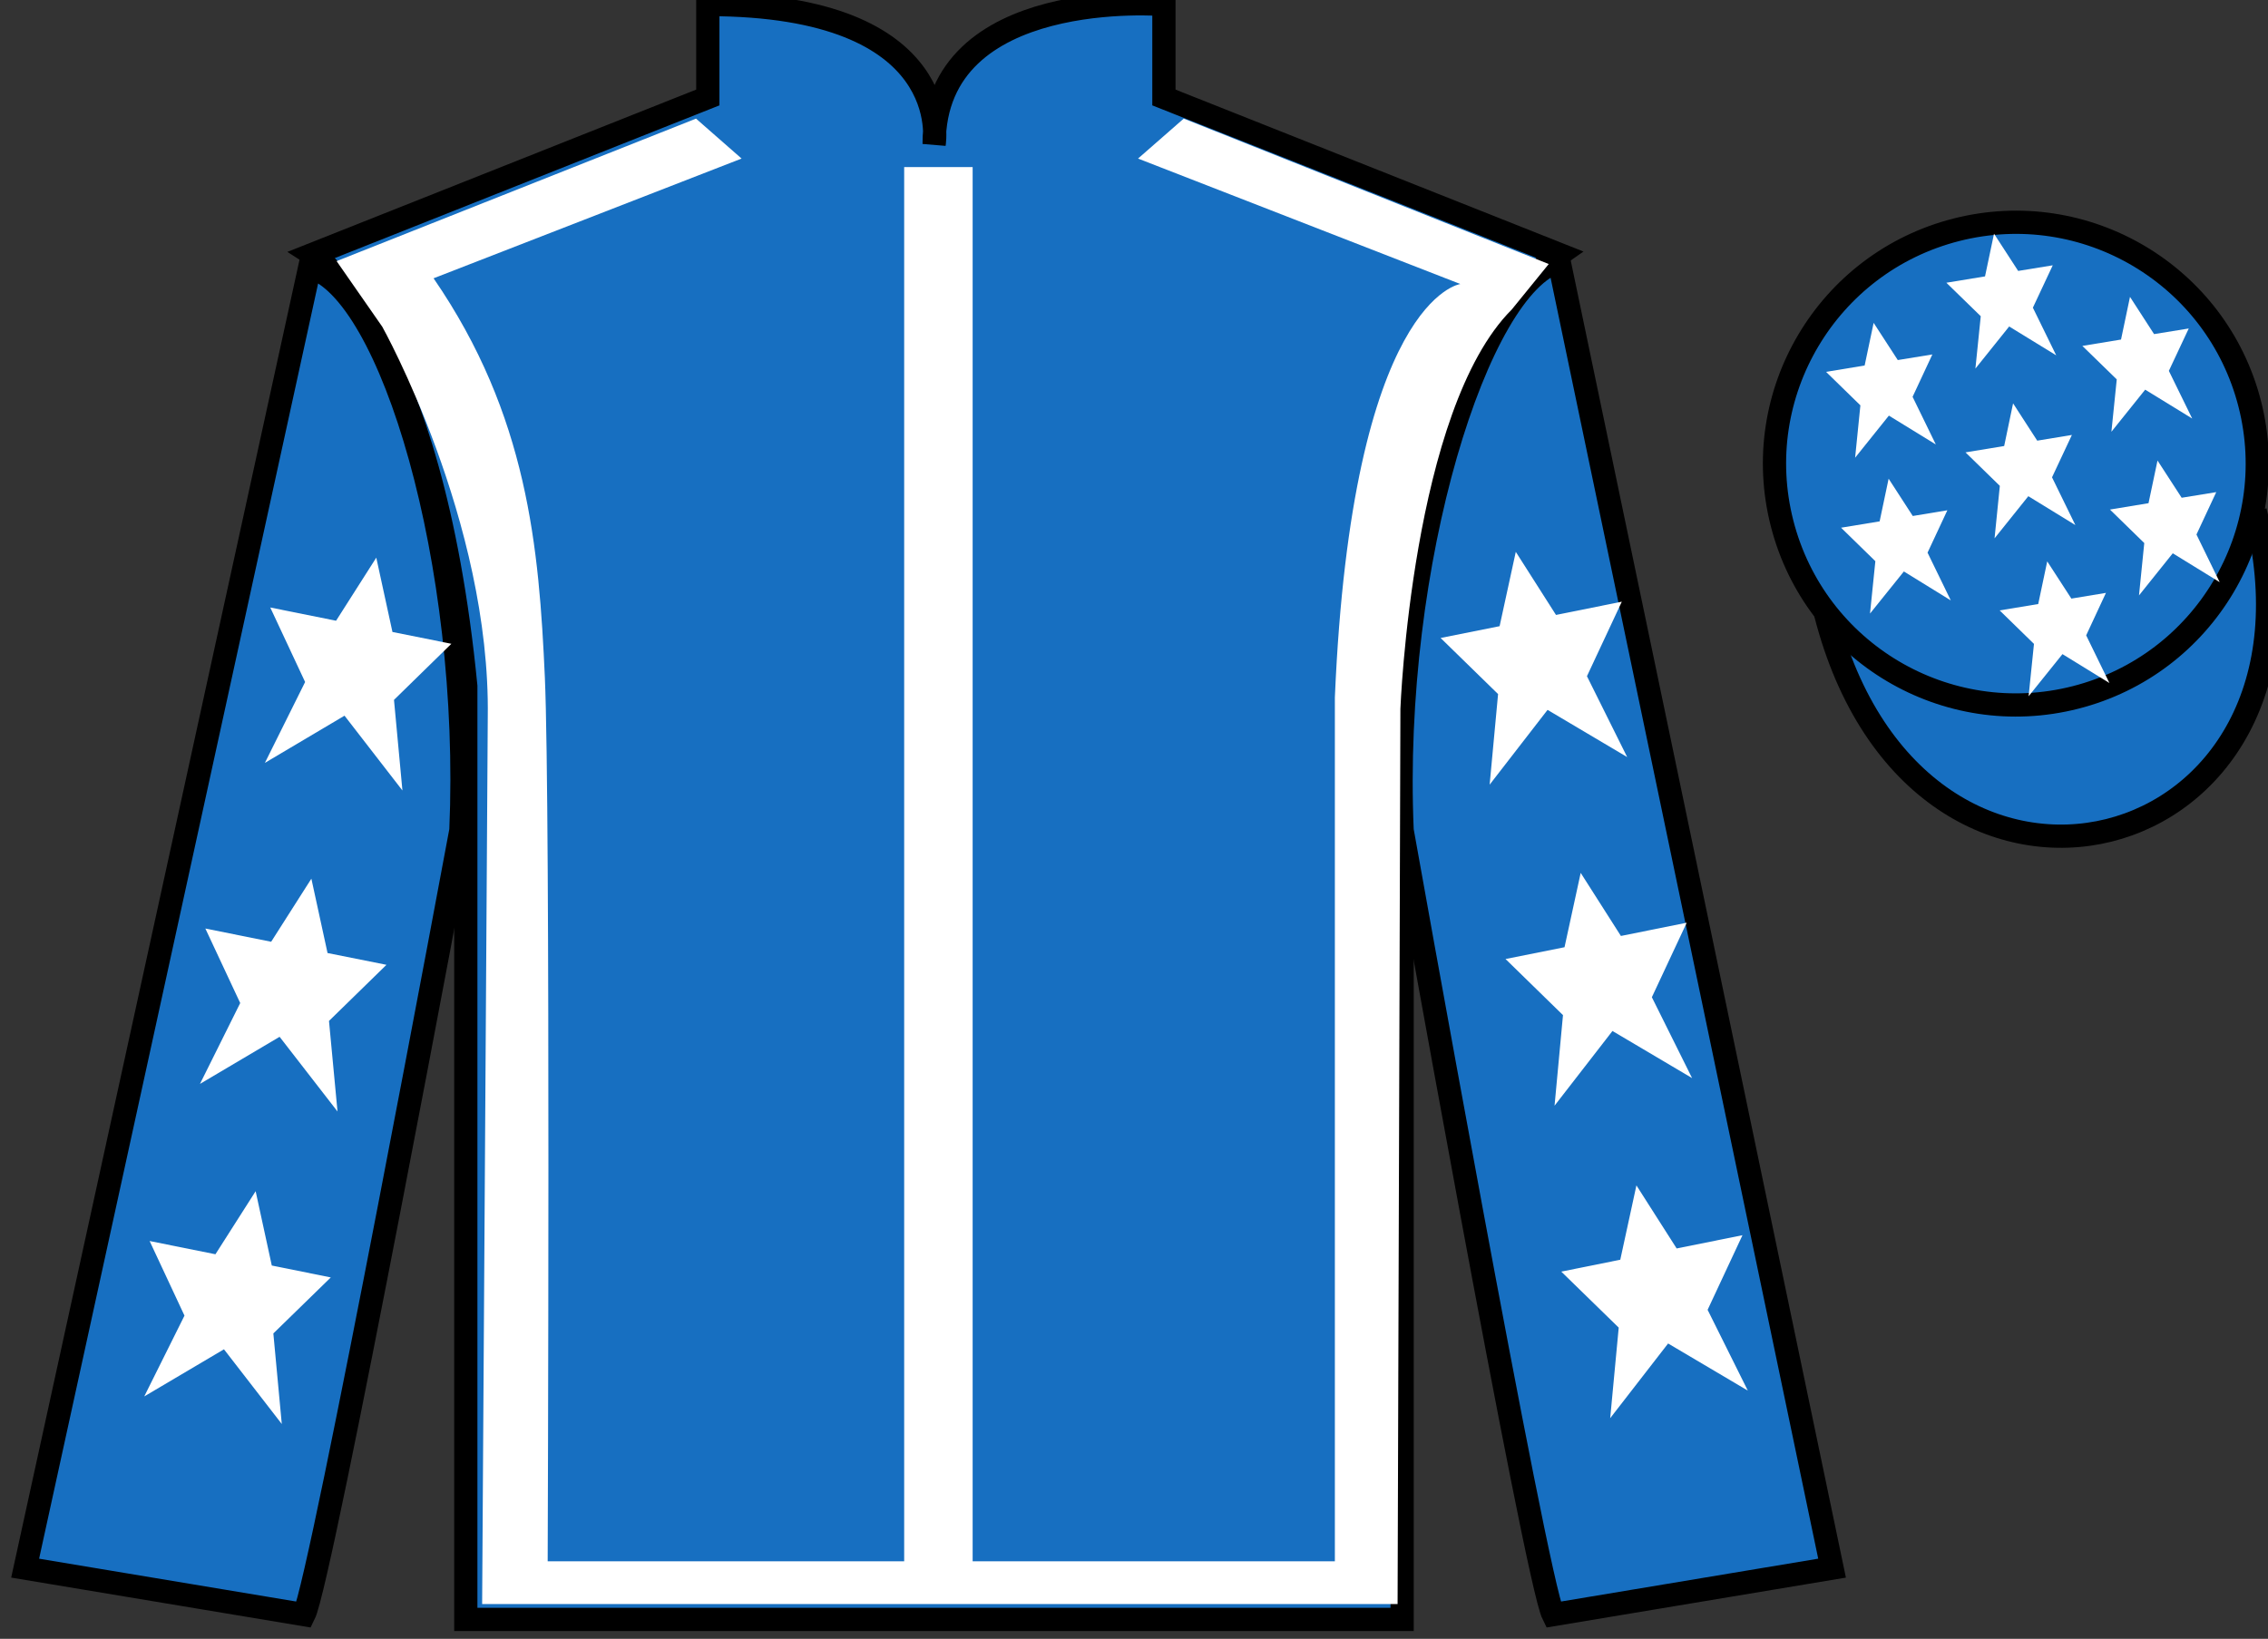 <?xml version="1.0" encoding="UTF-8"?>
<svg xmlns="http://www.w3.org/2000/svg" xmlns:xlink="http://www.w3.org/1999/xlink" width="97.59pt" height="70.53pt" viewBox="0 0 97.59 70.53" version="1.1">
<rect x="0" y="0" width="97.59" height="70.53" fill="#333333" stroke="none"/>
<g id="surface0">
<path style=" stroke:none;fill-rule:nonzero;fill:rgb(9.02%,43.529%,75.491%);fill-opacity:1;" d="M 13.457 10.945 C 13.457 10.945 18.543 14.195 20.043 29.531 C 20.043 29.531 20.043 44.531 20.043 69.695 L 60.332 69.695 L 60.332 29.363 C 60.332 29.363 62.125 14.363 67.082 10.945 L 50.082 4.195 L 50.082 0.195 C 50.082 0.195 40.195 -0.637 40.195 6.195 C 40.195 6.195 41.207 0.195 30.457 0.195 L 30.457 4.195 L 13.457 10.945 "/>
<path style="fill:none;stroke-width:10;stroke-linecap:butt;stroke-linejoin:miter;stroke:rgb(0%,0%,0%);stroke-opacity:1;stroke-miterlimit:4;" d="M 134.57 595.847 C 134.57 595.847 185.43 563.347 200.43 409.988 C 200.43 409.988 200.43 259.988 200.43 8.347 L 603.32 8.347 L 603.32 411.667 C 603.32 411.667 621.25 561.667 670.82 595.847 L 500.82 663.347 L 500.82 703.347 C 500.82 703.347 401.953 711.667 401.953 643.347 C 401.953 643.347 412.07 703.347 304.57 703.347 L 304.57 663.347 L 134.57 595.847 Z M 134.57 595.847 " transform="matrix(0.1,0,0,-0.1,0,70.53)"/>
<path style=" stroke:none;fill-rule:nonzero;fill:rgb(0%,0%,0%);fill-opacity:1;" d="M 16.543 14.262 L 14.621 11.5 "/>
<path style=" stroke:none;fill-rule:nonzero;fill:rgb(9.02%,43.529%,75.491%);fill-opacity:1;" d="M 13.082 69.488 C 13.832 67.988 19.832 35.738 19.832 35.738 C 20.332 24.238 16.832 12.488 13.332 11.488 L 1.082 67.488 L 13.082 69.488 "/>
<path style="fill:none;stroke-width:10;stroke-linecap:butt;stroke-linejoin:miter;stroke:rgb(0%,0%,0%);stroke-opacity:1;stroke-miterlimit:4;" d="M 130.82 10.417 C 138.32 25.417 198.32 347.917 198.32 347.917 C 203.32 462.917 168.32 580.417 133.32 590.417 L 10.82 30.417 L 130.82 10.417 Z M 130.82 10.417 " transform="matrix(0.1,0,0,-0.1,0,70.53)"/>
<path style=" stroke:none;fill-rule:nonzero;fill:rgb(9.02%,43.529%,75.491%);fill-opacity:1;" d="M 78.832 67.488 L 67.082 11.238 C 63.582 12.238 59.832 24.238 60.332 35.738 C 60.332 35.738 66.082 67.988 66.832 69.488 L 78.832 67.488 "/>
<path style="fill:none;stroke-width:10;stroke-linecap:butt;stroke-linejoin:miter;stroke:rgb(0%,0%,0%);stroke-opacity:1;stroke-miterlimit:4;" d="M 788.32 30.417 L 670.82 592.917 C 635.82 582.917 598.32 462.917 603.32 347.917 C 603.32 347.917 660.82 25.417 668.32 10.417 L 788.32 30.417 Z M 788.32 30.417 " transform="matrix(0.1,0,0,-0.1,0,70.53)"/>
<path style="fill-rule:nonzero;fill:rgb(9.02%,43.529%,75.491%);fill-opacity:1;stroke-width:10;stroke-linecap:butt;stroke-linejoin:miter;stroke:rgb(0%,0%,0%);stroke-opacity:1;stroke-miterlimit:4;" d="M 785.508 441.316 C 825.234 285.691 1009.18 333.269 970.391 485.3 " transform="matrix(0.1,0,0,-0.1,0,70.53)"/>
<path style=" stroke:none;fill-rule:nonzero;fill:rgb(100%,100%,100%);fill-opacity:1;" d="M 14.484 11.238 L 29.949 5.105 L 31.91 6.824 L 18.656 11.977 C 22.707 17.867 23.195 23.574 23.445 29.156 C 23.691 34.676 23.566 67.195 23.566 67.195 L 38.906 67.195 L 38.906 7.191 L 41.852 7.191 L 41.852 67.195 L 57.438 67.195 L 57.438 30.016 C 58.172 12.836 62.836 12.223 62.836 12.223 L 48.969 6.824 L 50.934 5.105 L 66.641 11.363 L 65.047 13.324 C 60.75 17.621 60.258 30.504 60.258 30.504 L 60.137 69.035 L 20.746 69.035 L 20.988 30.875 C 21.113 22.406 16.449 14.062 16.449 14.062 "/>
<path style=" stroke:none;fill-rule:nonzero;fill:rgb(9.02%,43.529%,75.491%);fill-opacity:1;" d="M 89.309 30.016 C 94.867 28.598 98.223 22.941 96.805 17.383 C 95.387 11.828 89.734 8.473 84.176 9.891 C 78.617 11.309 75.262 16.961 76.68 22.52 C 78.098 28.078 83.754 31.434 89.309 30.016 "/>
<path style="fill:none;stroke-width:10;stroke-linecap:butt;stroke-linejoin:miter;stroke:rgb(0%,0%,0%);stroke-opacity:1;stroke-miterlimit:4;" d="M 893.086 405.144 C 948.672 419.323 982.227 475.886 968.047 531.472 C 953.867 587.019 897.344 620.573 841.758 606.394 C 786.172 592.214 752.617 535.691 766.797 480.105 C 780.977 424.519 837.539 390.964 893.086 405.144 Z M 893.086 405.144 " transform="matrix(0.1,0,0,-0.1,0,70.53)"/>
<path style=" stroke:none;fill-rule:nonzero;fill:rgb(100%,100%,100%);fill-opacity:1;" d="M 13.398 37.816 L 11.668 40.531 L 8.836 39.961 L 10.336 43.168 L 8.605 46.648 L 12.031 44.621 L 14.523 47.836 L 14.156 43.938 L 16.629 41.523 L 14.094 41.016 L 13.398 37.816 "/>
<path style=" stroke:none;fill-rule:nonzero;fill:rgb(100%,100%,100%);fill-opacity:1;" d="M 11 51.266 L 9.27 53.98 L 6.438 53.41 L 7.938 56.621 L 6.207 60.098 L 9.637 58.07 L 12.125 61.285 L 11.762 57.387 L 14.234 54.977 L 11.695 54.465 L 11 51.266 "/>
<path style=" stroke:none;fill-rule:nonzero;fill:rgb(100%,100%,100%);fill-opacity:1;" d="M 16.191 24 L 14.461 26.715 L 11.629 26.145 L 13.129 29.352 L 11.398 32.832 L 14.824 30.801 L 17.316 34.02 L 16.953 30.121 L 19.422 27.707 L 16.887 27.199 L 16.191 24 "/>
<path style=" stroke:none;fill-rule:nonzero;fill:rgb(100%,100%,100%);fill-opacity:1;" d="M 68.016 37.566 L 69.746 40.281 L 72.578 39.711 L 71.078 42.918 L 72.809 46.398 L 69.383 44.371 L 66.891 47.586 L 67.254 43.688 L 64.781 41.273 L 67.32 40.766 L 68.016 37.566 "/>
<path style=" stroke:none;fill-rule:nonzero;fill:rgb(100%,100%,100%);fill-opacity:1;" d="M 70.414 51.016 L 72.145 53.73 L 74.977 53.16 L 73.477 56.371 L 75.207 59.848 L 71.777 57.82 L 69.285 61.035 L 69.652 57.137 L 67.18 54.727 L 69.719 54.215 L 70.414 51.016 "/>
<path style=" stroke:none;fill-rule:nonzero;fill:rgb(100%,100%,100%);fill-opacity:1;" d="M 65.223 23.75 L 66.953 26.465 L 69.785 25.895 L 68.285 29.102 L 70.016 32.582 L 66.59 30.551 L 64.098 33.77 L 64.461 29.871 L 61.988 27.457 L 64.527 26.949 L 65.223 23.75 "/>
<path style=" stroke:none;fill-rule:nonzero;fill:rgb(100%,100%,100%);fill-opacity:1;" d="M 88.09 24.16 L 87.703 25.996 L 86.043 26.27 L 87.52 27.711 L 87.289 29.965 L 88.746 28.152 L 90.766 29.395 L 89.766 27.344 L 90.617 25.516 L 89.129 25.762 L 88.09 24.16 "/>
<path style=" stroke:none;fill-rule:nonzero;fill:rgb(100%,100%,100%);fill-opacity:1;" d="M 91.652 12.777 L 91.266 14.613 L 89.602 14.887 L 91.082 16.328 L 90.852 18.582 L 92.305 16.77 L 94.328 18.012 L 93.324 15.961 L 94.18 14.137 L 92.688 14.379 L 91.652 12.777 "/>
<path style=" stroke:none;fill-rule:nonzero;fill:rgb(100%,100%,100%);fill-opacity:1;" d="M 92.836 19.82 L 92.449 21.656 L 90.789 21.93 L 92.266 23.371 L 92.039 25.625 L 93.492 23.812 L 95.512 25.055 L 94.512 23.004 L 95.363 21.18 L 93.875 21.422 L 92.836 19.82 "/>
<path style=" stroke:none;fill-rule:nonzero;fill:rgb(100%,100%,100%);fill-opacity:1;" d="M 80.621 13.895 L 80.234 15.73 L 78.574 16.004 L 80.051 17.445 L 79.824 19.699 L 81.277 17.887 L 83.297 19.129 L 82.297 17.078 L 83.148 15.254 L 81.66 15.496 L 80.621 13.895 "/>
<path style=" stroke:none;fill-rule:nonzero;fill:rgb(100%,100%,100%);fill-opacity:1;" d="M 86.621 17.359 L 86.238 19.195 L 84.574 19.469 L 86.051 20.91 L 85.824 23.168 L 87.277 21.355 L 89.301 22.598 L 88.297 20.543 L 89.152 18.719 L 87.66 18.965 L 86.621 17.359 "/>
<path style=" stroke:none;fill-rule:nonzero;fill:rgb(100%,100%,100%);fill-opacity:1;" d="M 81.266 20.602 L 80.879 22.438 L 79.219 22.711 L 80.695 24.152 L 80.465 26.406 L 81.922 24.594 L 83.941 25.84 L 82.941 23.785 L 83.793 21.961 L 82.305 22.207 L 81.266 20.602 "/>
<path style=" stroke:none;fill-rule:nonzero;fill:rgb(100%,100%,100%);fill-opacity:1;" d="M 85.801 10.059 L 85.414 11.895 L 83.75 12.168 L 85.23 13.609 L 85 15.863 L 86.453 14.051 L 88.477 15.293 L 87.473 13.242 L 88.328 11.418 L 86.84 11.66 L 85.801 10.059 "/>
</g>
</svg>

